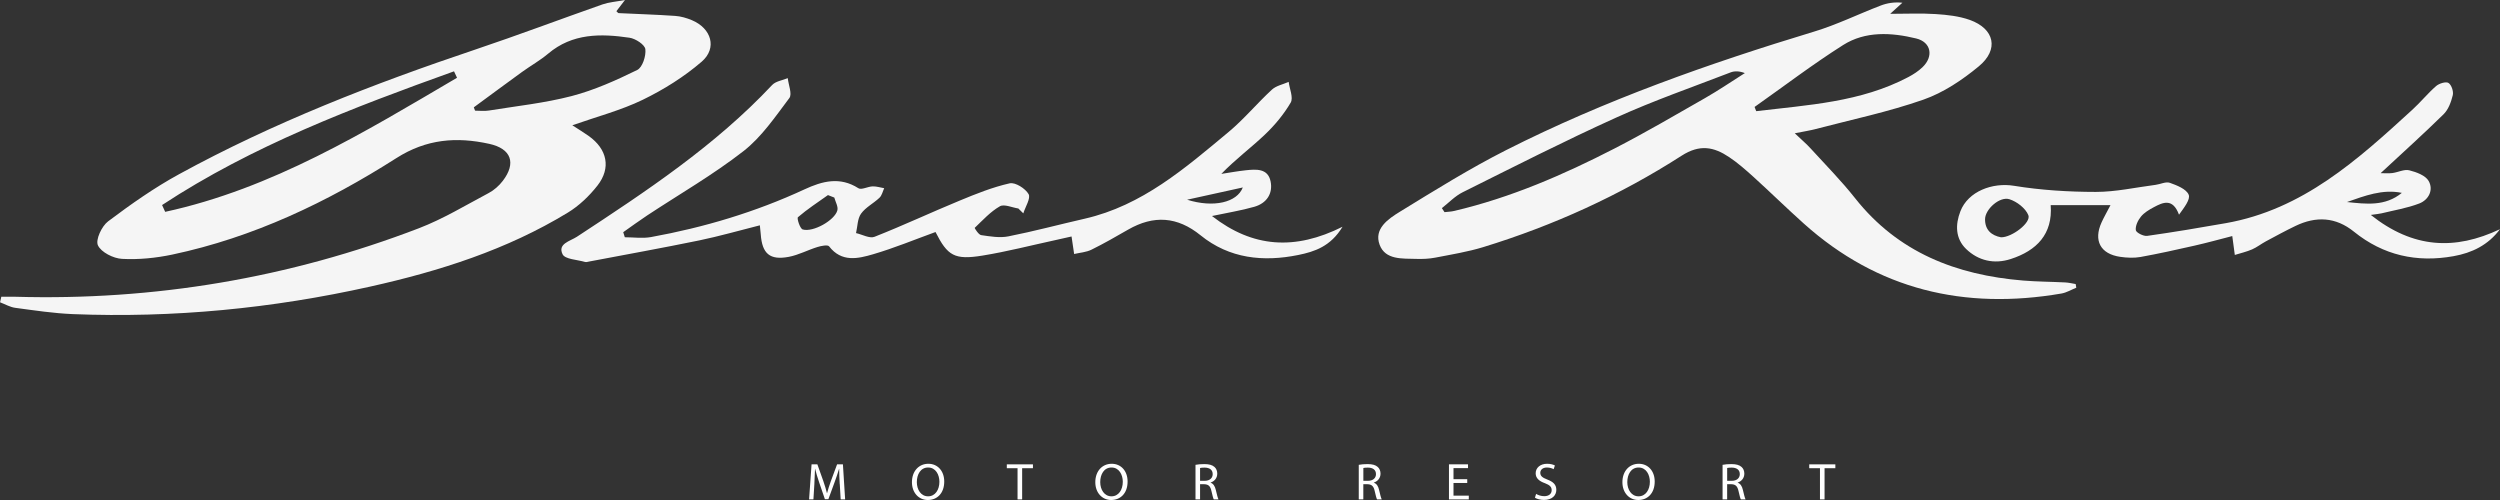 <svg xmlns="http://www.w3.org/2000/svg" fill="none" viewBox="0 0 210 42" height="42" width="210">
<rect x="0" y="0" width="210" height="42" fill="#333333" stroke="none"/>
<g clip-path="url(#clip0_4496_21448)">
<path fill="#F5F5F5" d="M0.103 24.927C0.486 24.927 0.87 24.917 1.254 24.927C12.951 25.262 24.275 23.358 35.189 19.172C37.222 18.392 39.115 17.241 41.048 16.216C41.501 15.976 41.923 15.602 42.234 15.194C43.38 13.696 42.952 12.491 41.097 12.083C38.355 11.479 35.822 11.67 33.297 13.28C27.484 16.984 21.289 19.941 14.476 21.384C13.098 21.675 11.649 21.821 10.249 21.745C9.523 21.707 8.499 21.192 8.225 20.607C8.01 20.145 8.545 18.997 9.081 18.593C10.987 17.161 12.956 15.772 15.046 14.631C22.98 10.294 31.381 7.032 39.946 4.155C43.524 2.953 47.057 1.617 50.62 0.367C51.133 0.187 51.695 0.151 52.497 0C52.135 0.474 51.955 0.709 51.776 0.942C51.864 1.017 51.913 1.1 51.964 1.102C53.548 1.18 55.131 1.226 56.712 1.336C57.189 1.367 57.678 1.51 58.122 1.697C59.757 2.382 60.263 4.038 58.943 5.18C57.467 6.454 55.749 7.528 53.988 8.383C52.157 9.271 50.146 9.793 48.076 10.524C48.604 10.867 49.039 11.129 49.452 11.423C51.006 12.528 51.348 14.104 50.185 15.59C49.501 16.464 48.643 17.285 47.698 17.86C42.571 20.983 36.914 22.775 31.098 24.074C22.88 25.91 14.55 26.721 6.126 26.386C4.506 26.32 2.888 26.073 1.278 25.857C0.841 25.798 0.428 25.551 0.005 25.393C0.039 25.24 0.073 25.087 0.108 24.931L0.103 24.927ZM13.614 17.222C13.701 17.413 13.787 17.603 13.875 17.795C22.887 15.835 30.604 11.107 38.39 6.532C38.307 6.352 38.221 6.17 38.138 5.991C29.644 9.043 21.211 12.231 13.614 17.224V17.222ZM39.8 9.016C39.834 9.109 39.868 9.203 39.905 9.296C40.291 9.296 40.687 9.349 41.061 9.286C43.389 8.909 45.755 8.659 48.028 8.067C49.926 7.571 51.757 6.746 53.526 5.879C53.966 5.665 54.276 4.701 54.21 4.133C54.166 3.754 53.384 3.242 52.878 3.169C50.464 2.814 48.084 2.785 46.048 4.505C45.369 5.078 44.577 5.52 43.854 6.042C42.495 7.025 41.151 8.026 39.8 9.016Z"></path>
<path fill="#F5F5F5" d="M174.411 24.166C173.995 24.333 173.592 24.581 173.159 24.656C165.022 26.052 157.728 24.35 151.511 18.772C150.091 17.5 148.73 16.164 147.318 14.882C146.658 14.285 145.981 13.687 145.243 13.194C143.963 12.34 142.79 12.095 141.255 13.08C136.077 16.407 130.493 18.945 124.597 20.756C123.282 21.159 121.906 21.38 120.552 21.643C120.037 21.742 119.497 21.764 118.971 21.747C117.798 21.711 116.366 21.846 115.888 20.559C115.389 19.214 116.613 18.386 117.586 17.789C120.523 15.987 123.458 14.156 126.53 12.602C134.814 8.411 143.542 5.334 152.42 2.643C154.316 2.068 156.117 1.179 157.975 0.468C158.524 0.256 159.121 0.159 159.802 0.23C159.48 0.524 159.155 0.817 158.774 1.162C160.132 1.162 161.371 1.102 162.6 1.182C163.563 1.245 164.56 1.352 165.459 1.672C167.541 2.415 167.937 4.154 166.219 5.572C164.836 6.716 163.248 7.782 161.569 8.369C158.632 9.399 155.558 10.04 152.537 10.834C152.041 10.965 151.531 11.041 150.761 11.196C151.333 11.74 151.746 12.087 152.102 12.481C153.358 13.857 154.676 15.191 155.829 16.65C159.433 21.21 164.328 23.102 169.941 23.566C171.116 23.663 172.297 23.663 173.475 23.724C173.77 23.738 174.064 23.811 174.357 23.86C174.374 23.964 174.391 24.066 174.408 24.17L174.411 24.166ZM121.117 17.483C121.19 17.595 121.266 17.709 121.339 17.82C121.613 17.789 121.892 17.782 122.158 17.718C126.896 16.604 131.324 14.685 135.622 12.473C138.201 11.145 140.71 9.678 143.227 8.238C144.368 7.585 145.456 6.842 146.568 6.14C146.106 5.963 145.71 5.951 145.37 6.082C142.159 7.32 138.899 8.454 135.769 9.873C131.412 11.844 127.145 14.018 122.864 16.15C122.219 16.47 121.696 17.031 121.117 17.483ZM147.384 8.981C147.43 9.1 147.474 9.219 147.521 9.338C151.873 8.814 156.291 8.59 160.298 6.475C160.724 6.25 161.144 5.978 161.491 5.645C162.439 4.739 162.224 3.535 160.951 3.229C158.874 2.726 156.694 2.597 154.82 3.785C152.266 5.402 149.857 7.24 147.384 8.984V8.981Z"></path>
<path fill="#F5F5F5" d="M85.548 17.514C85.017 17.436 84.353 17.12 83.989 17.329C83.195 17.783 82.549 18.5 81.872 19.143C81.86 19.155 82.197 19.719 82.415 19.75C83.17 19.859 83.972 20 84.702 19.855C86.853 19.43 88.974 18.859 91.114 18.371C95.948 17.266 99.55 14.126 103.196 11.091C104.498 10.008 105.591 8.68 106.842 7.528C107.203 7.196 107.775 7.089 108.249 6.878C108.323 7.468 108.657 8.208 108.418 8.619C107.836 9.612 107.069 10.532 106.228 11.329C105.068 12.429 103.77 13.388 102.592 14.607C103.276 14.503 103.961 14.376 104.647 14.303C105.517 14.211 106.502 14.131 106.729 15.233C106.942 16.263 106.392 17.077 105.361 17.37C104.251 17.689 103.103 17.868 101.805 18.145C105.244 20.823 108.782 21.042 112.772 19.048C111.783 20.69 110.436 21.139 109.06 21.418C106.109 22.018 103.269 21.727 100.85 19.767C98.892 18.181 96.913 18.058 94.77 19.284C93.751 19.869 92.73 20.459 91.676 20.977C91.241 21.19 90.714 21.222 90.227 21.336C90.164 20.901 90.098 20.466 90.01 19.864C89.604 19.957 89.111 20.071 88.615 20.177C86.589 20.617 84.575 21.137 82.532 21.469C80.174 21.853 79.595 21.489 78.583 19.49C76.834 20.124 75.111 20.84 73.332 21.36C72.061 21.732 70.688 22.05 69.644 20.692C69.532 20.544 68.982 20.651 68.669 20.748C67.858 20.998 67.088 21.416 66.265 21.574C64.664 21.877 64.019 21.309 63.904 19.687C63.89 19.493 63.865 19.299 63.828 18.927C62.079 19.366 60.42 19.847 58.733 20.195C55.667 20.826 52.583 21.38 49.506 21.965C49.386 21.987 49.252 22.035 49.145 22.004C48.485 21.812 47.459 21.78 47.256 21.358C46.823 20.469 47.894 20.26 48.463 19.886C54.274 16.074 60.068 12.244 64.862 7.138C65.163 6.819 65.73 6.749 66.172 6.564C66.231 7.133 66.558 7.9 66.306 8.235C65.124 9.804 63.978 11.504 62.453 12.694C59.904 14.68 57.072 16.309 54.364 18.096C53.682 18.548 53.023 19.031 52.351 19.503C52.395 19.646 52.439 19.787 52.485 19.93C53.221 19.93 53.978 20.042 54.692 19.913C59.149 19.102 63.462 17.815 67.579 15.906C69.063 15.219 70.546 14.813 72.105 15.811C72.362 15.974 72.892 15.668 73.3 15.656C73.623 15.646 73.95 15.753 74.273 15.809C74.146 16.079 74.082 16.414 73.879 16.608C73.383 17.081 72.714 17.412 72.328 17.948C72.022 18.376 72.037 19.029 71.907 19.58C72.43 19.697 73.048 20.054 73.459 19.891C75.866 18.942 78.209 17.844 80.602 16.856C81.975 16.287 83.373 15.724 84.815 15.399C85.279 15.294 86.132 15.833 86.403 16.307C86.598 16.649 86.129 17.37 85.958 17.922C85.821 17.788 85.682 17.654 85.545 17.518L85.548 17.514ZM70.082 16.596C69.903 16.525 69.728 16.457 69.549 16.387C68.696 16.994 67.817 17.567 67.027 18.245C66.922 18.334 67.196 19.204 67.428 19.274C68.291 19.532 70.109 18.514 70.338 17.674C70.424 17.361 70.177 16.958 70.082 16.596ZM99.716 16.776C101.945 17.475 103.914 17.006 104.396 15.746C102.744 16.11 101.229 16.443 99.716 16.776Z"></path>
<path fill="#F5F5F5" d="M210 19.253C208.993 20.599 207.639 21.242 206.097 21.519C203.004 22.075 200.194 21.451 197.73 19.46C196.198 18.221 194.546 18.148 192.819 18.979C191.978 19.384 191.157 19.831 190.334 20.273C189.94 20.485 189.583 20.771 189.178 20.948C188.713 21.15 188.21 21.264 187.724 21.415C187.66 20.941 187.597 20.47 187.511 19.829C186.49 20.091 185.417 20.39 184.334 20.635C182.829 20.977 181.319 21.312 179.799 21.587C179.252 21.684 178.658 21.655 178.103 21.575C176.436 21.337 175.838 20.21 176.532 18.68C176.727 18.253 176.964 17.843 177.28 17.233H172.258C172.441 19.664 171.085 21.053 168.898 21.759C167.52 22.206 166.185 21.91 165.154 20.914C164.248 20.038 164.235 18.872 164.675 17.743C165.325 16.067 167.378 15.312 169.169 15.606C171.432 15.975 173.753 16.118 176.048 16.121C177.724 16.121 179.401 15.742 181.077 15.526C181.478 15.475 181.932 15.237 182.265 15.356C182.858 15.567 183.645 15.873 183.848 16.352C184.017 16.745 183.46 17.447 183.037 18.034C182.509 16.619 181.695 16.99 180.911 17.41C180.52 17.619 180.109 17.864 179.838 18.197C179.586 18.505 179.362 18.974 179.408 19.333C179.435 19.54 180.053 19.858 180.361 19.814C182.568 19.503 184.767 19.134 186.964 18.746C193.444 17.605 198.053 13.411 202.649 9.207C203.339 8.578 203.928 7.843 204.631 7.231C204.885 7.01 205.452 6.833 205.67 6.966C205.922 7.121 206.11 7.68 206.034 7.993C205.897 8.561 205.665 9.2 205.262 9.596C203.566 11.264 201.792 12.855 199.974 14.545C200.267 14.545 200.614 14.579 200.954 14.537C201.435 14.477 201.948 14.2 202.373 14.304C202.972 14.453 203.739 14.734 204.006 15.2C204.433 15.951 204.015 16.786 203.214 17.095C202.205 17.483 201.11 17.66 200.049 17.92C199.861 17.966 199.666 17.978 199.148 18.054C202.693 20.871 206.203 21.05 210.005 19.248L210 19.253ZM168.084 19.933C168.993 19.953 170.638 18.697 170.381 18.073C170.146 17.493 169.418 16.932 168.79 16.735C167.972 16.48 166.757 17.575 166.745 18.403C166.733 19.314 167.283 19.78 168.082 19.933H168.084ZM201.755 16.201C200.123 15.866 198.639 16.451 197.144 16.971C198.745 17.138 200.348 17.354 201.755 16.201Z"></path>
<path fill="white" d="M70.536 40.658C70.514 40.247 70.487 39.752 70.492 39.385H70.48C70.38 39.73 70.255 40.097 70.106 40.505L69.583 41.935H69.292L68.813 40.531C68.672 40.116 68.554 39.735 68.471 39.385H68.461C68.452 39.752 68.43 40.247 68.405 40.689L68.327 41.952H67.963L68.171 39.004H68.659L69.165 40.429C69.287 40.791 69.39 41.117 69.463 41.422H69.475C69.551 41.126 69.656 40.801 69.788 40.429L70.316 39.004H70.805L70.991 41.952H70.617L70.541 40.658H70.536Z"></path>
<path fill="white" d="M79.316 40.448C79.316 41.463 78.695 42 77.938 42C77.18 42 76.603 41.395 76.603 40.504C76.603 39.569 77.188 38.957 77.982 38.957C78.776 38.957 79.316 39.574 79.316 40.448ZM77.014 40.497C77.014 41.126 77.356 41.691 77.96 41.691C78.563 41.691 78.91 41.135 78.91 40.467C78.91 39.882 78.602 39.27 77.965 39.27C77.327 39.27 77.014 39.853 77.014 40.499V40.497Z"></path>
<path fill="white" d="M85.474 39.329H84.572V39.006H86.767V39.329H85.86V41.951H85.474V39.329Z"></path>
<path fill="white" d="M94.718 40.448C94.718 41.463 94.098 42 93.34 42C92.583 42 92.006 41.395 92.006 40.504C92.006 39.569 92.59 38.957 93.384 38.957C94.178 38.957 94.718 39.574 94.718 40.448ZM92.419 40.497C92.419 41.126 92.761 41.691 93.365 41.691C93.968 41.691 94.315 41.135 94.315 40.467C94.315 39.882 94.007 39.27 93.369 39.27C92.732 39.27 92.419 39.853 92.419 40.499V40.497Z"></path>
<path fill="white" d="M100.424 39.045C100.617 39.006 100.896 38.984 101.16 38.984C101.568 38.984 101.832 39.06 102.018 39.225C102.167 39.356 102.25 39.557 102.25 39.783C102.25 40.172 102.003 40.432 101.69 40.536V40.548C101.92 40.626 102.054 40.837 102.125 41.143C102.223 41.553 102.291 41.838 102.355 41.952H101.959C101.91 41.869 101.844 41.614 101.761 41.248C101.673 40.842 101.514 40.689 101.167 40.675H100.806V41.952H100.422V39.045H100.424ZM100.806 40.388H101.197C101.605 40.388 101.866 40.164 101.866 39.829C101.866 39.448 101.59 39.283 101.184 39.278C100.999 39.278 100.867 39.295 100.806 39.312V40.388Z"></path>
<path fill="white" d="M114.138 39.045C114.331 39.006 114.61 38.984 114.874 38.984C115.282 38.984 115.546 39.06 115.731 39.225C115.881 39.356 115.964 39.557 115.964 39.783C115.964 40.172 115.717 40.432 115.404 40.536V40.548C115.634 40.626 115.771 40.837 115.839 41.143C115.937 41.553 116.005 41.838 116.069 41.952H115.673C115.624 41.869 115.558 41.614 115.475 41.248C115.387 40.842 115.228 40.689 114.881 40.675H114.519V41.952H114.136V39.045H114.138ZM114.522 40.388H114.913C115.321 40.388 115.582 40.164 115.582 39.829C115.582 39.448 115.306 39.283 114.901 39.278C114.715 39.278 114.583 39.295 114.522 39.312V40.388Z"></path>
<path fill="white" d="M123.248 40.57H122.094V41.634H123.379V41.952H121.713V39.004H123.313V39.322H122.094V40.252H123.248V40.568V40.57Z"></path>
<path fill="white" d="M129.032 41.487C129.203 41.592 129.455 41.679 129.719 41.679C130.11 41.679 130.34 41.473 130.34 41.176C130.34 40.902 130.181 40.744 129.78 40.591C129.296 40.421 128.996 40.171 128.996 39.756C128.996 39.297 129.379 38.957 129.956 38.957C130.259 38.957 130.479 39.028 130.611 39.1L130.506 39.411C130.408 39.358 130.21 39.27 129.944 39.27C129.538 39.27 129.384 39.511 129.384 39.712C129.384 39.987 129.565 40.123 129.973 40.281C130.474 40.472 130.731 40.713 130.731 41.147C130.731 41.602 130.391 41.995 129.692 41.995C129.406 41.995 129.093 41.912 128.935 41.808L129.032 41.49V41.487Z"></path>
<path fill="white" d="M138.995 40.448C138.995 41.463 138.374 42 137.616 42C136.859 42 136.282 41.395 136.282 40.504C136.282 39.569 136.866 38.957 137.66 38.957C138.455 38.957 138.995 39.574 138.995 40.448ZM136.693 40.497C136.693 41.126 137.037 41.691 137.638 41.691C138.24 41.691 138.589 41.135 138.589 40.467C138.589 39.882 138.281 39.27 137.643 39.27C137.006 39.27 136.693 39.853 136.693 40.499V40.497Z"></path>
<path fill="white" d="M144.699 39.045C144.892 39.006 145.17 38.984 145.434 38.984C145.842 38.984 146.106 39.06 146.292 39.225C146.441 39.356 146.524 39.557 146.524 39.783C146.524 40.172 146.277 40.432 145.965 40.536V40.548C146.194 40.626 146.331 40.837 146.4 41.143C146.497 41.553 146.566 41.838 146.629 41.952H146.233C146.184 41.869 146.118 41.614 146.035 41.248C145.947 40.842 145.789 40.689 145.442 40.675H145.08V41.952H144.696V39.045H144.699ZM145.082 40.388H145.473C145.881 40.388 146.143 40.164 146.143 39.829C146.143 39.448 145.867 39.283 145.461 39.278C145.275 39.278 145.143 39.295 145.082 39.312V40.388Z"></path>
<path fill="white" d="M152.877 39.329H151.976V39.006H154.17V39.329H153.263V41.951H152.877V39.329Z"></path>
</g>
<defs>
<clipPath id="clip0_4496_21448">
<rect fill="white" height="42" width="210"></rect>
</clipPath>
</defs>
</svg>
